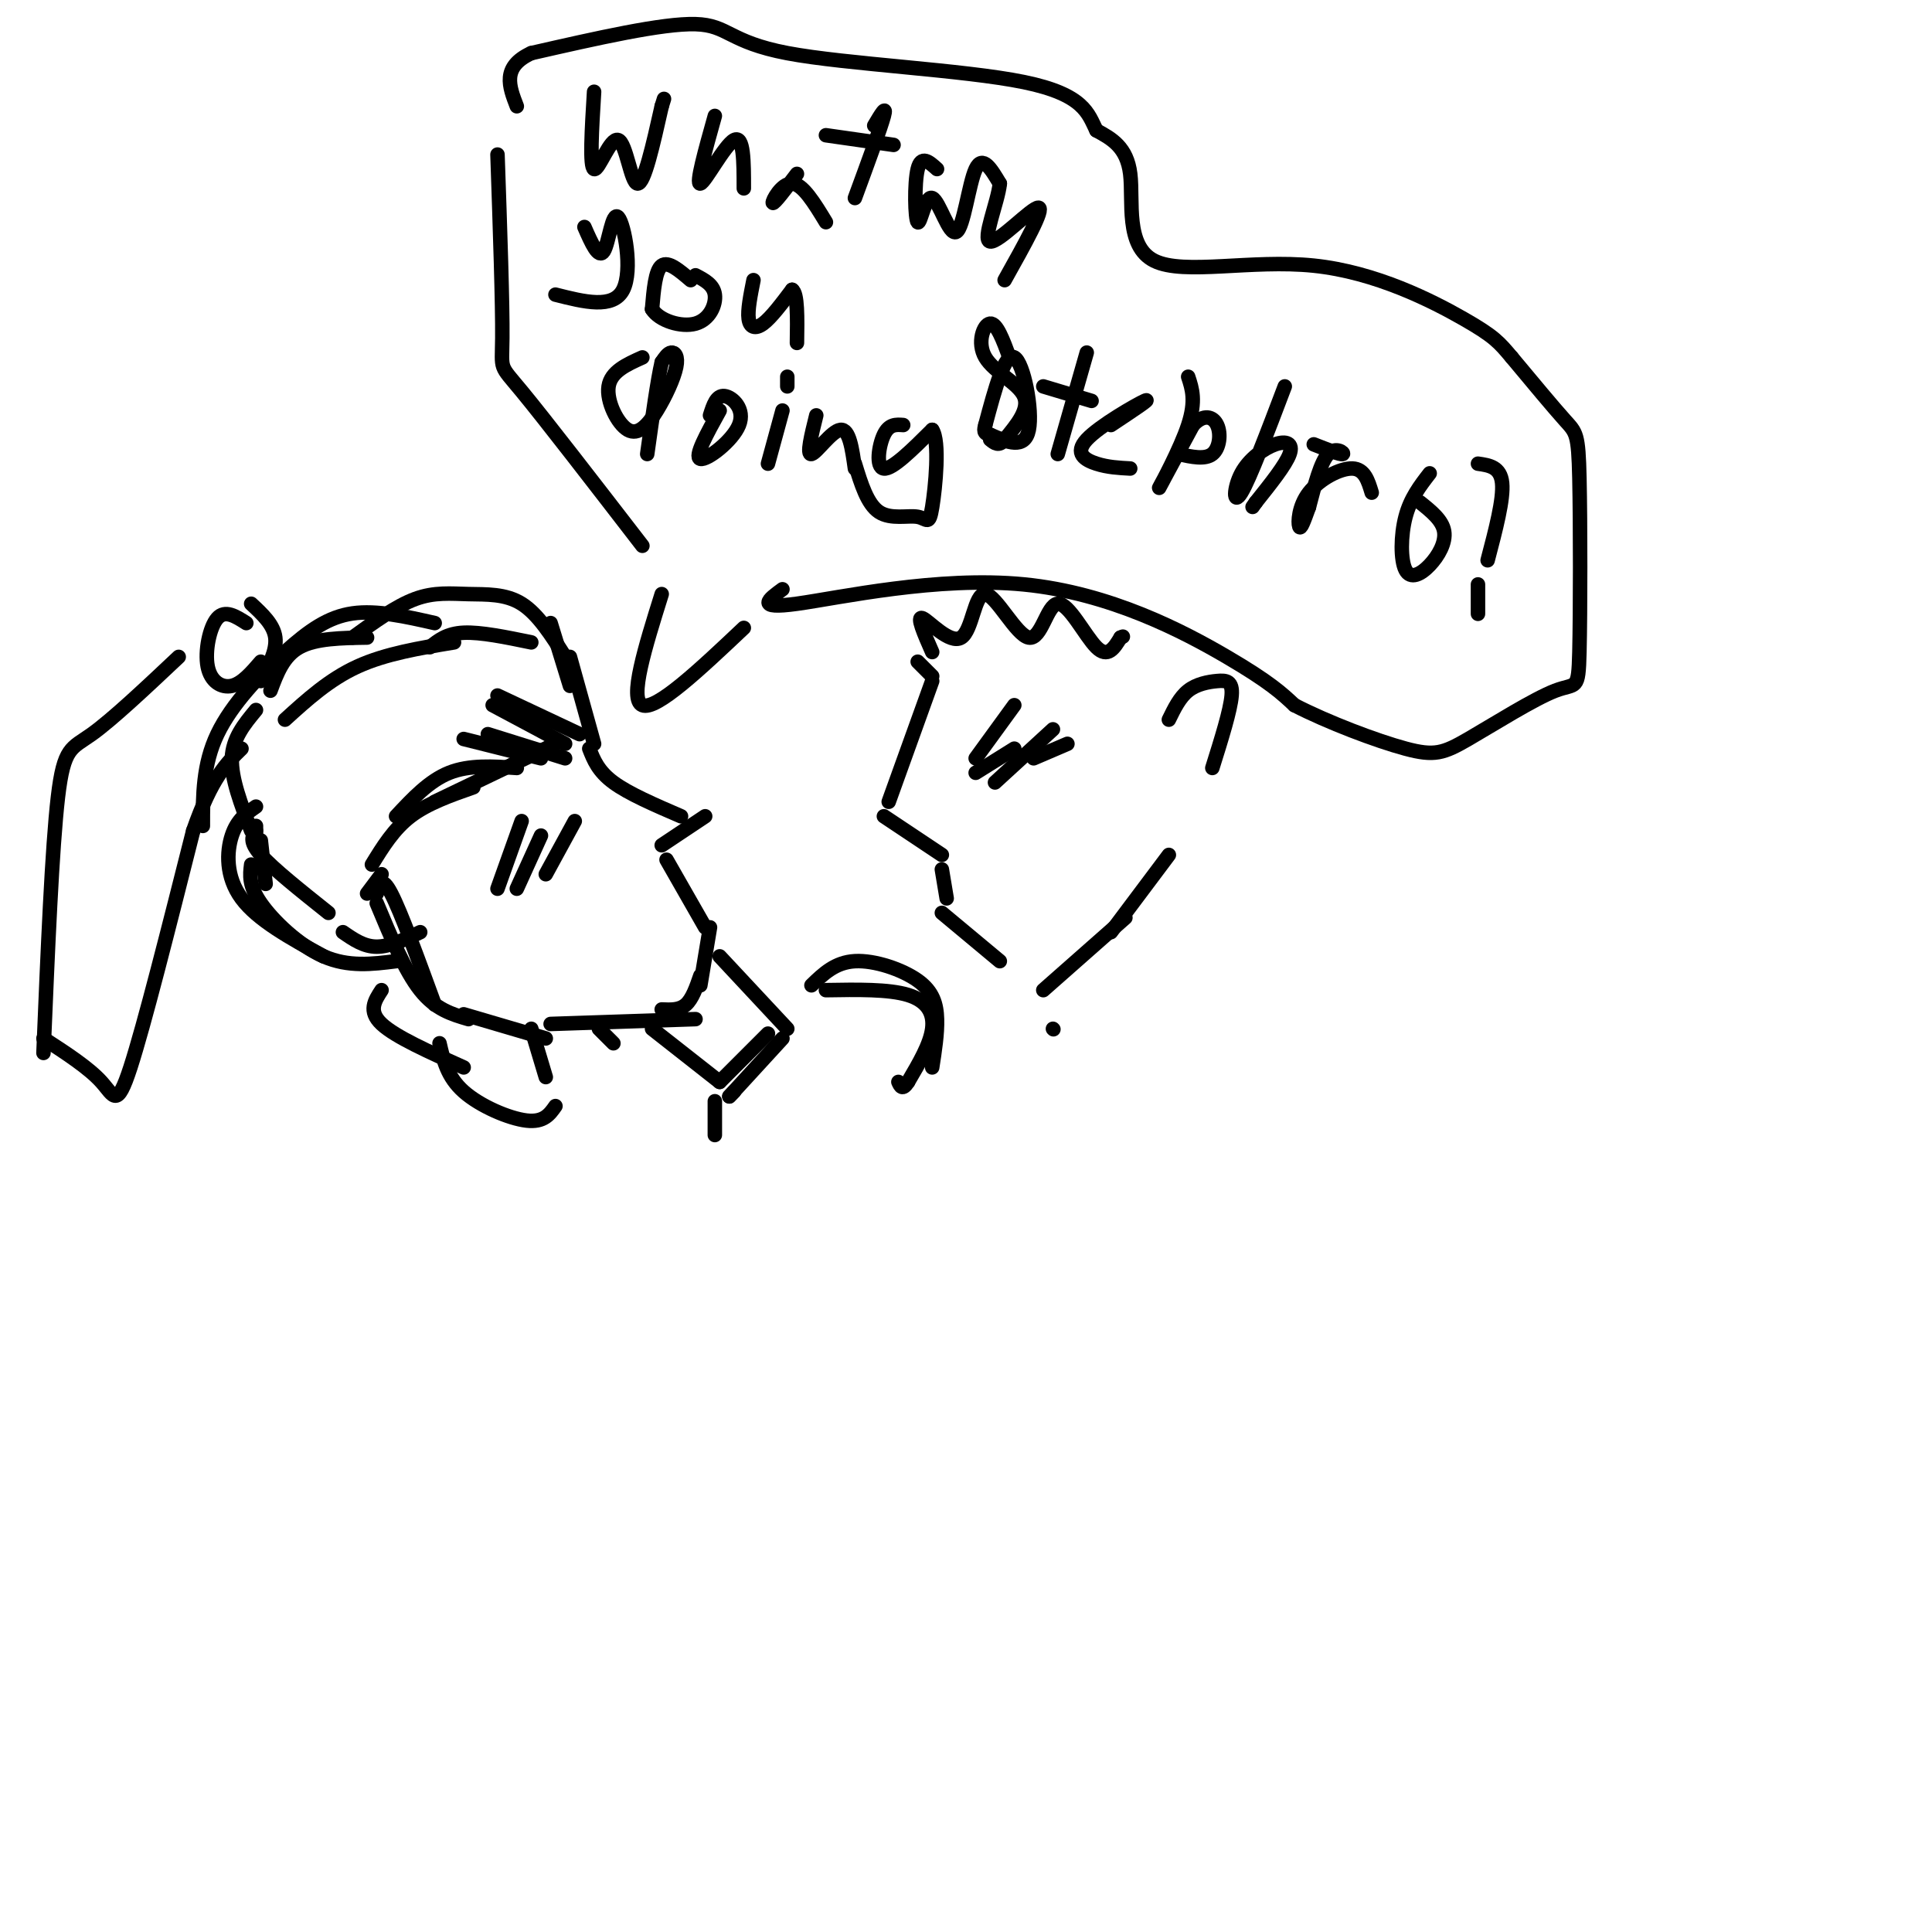 <svg viewBox='0 0 400 400' version='1.1' xmlns='http://www.w3.org/2000/svg' xmlns:xlink='http://www.w3.org/1999/xlink'><g fill='none' stroke='#000000' stroke-width='3' stroke-linecap='round' stroke-linejoin='round'><path d='M122,155c0.917,2.333 1.833,4.667 5,7c3.167,2.333 8.583,4.667 14,7'/><path d='M146,169c0.000,0.000 -9.000,6.000 -9,6'/><path d='M114,129c0.000,0.000 4.000,13.000 4,13'/><path d='M118,136c0.000,0.000 5.000,18.000 5,18'/><path d='M120,152c0.000,0.000 -17.000,-8.000 -17,-8'/><path d='M101,152c0.000,0.000 16.000,5.000 16,5'/><path d='M102,146c0.000,0.000 15.000,8.000 15,8'/><path d='M96,153c0.000,0.000 16.000,4.000 16,4'/><path d='M115,154c0.000,0.000 -25.000,12.000 -25,12'/><path d='M107,159c-4.917,-0.333 -9.833,-0.667 -14,1c-4.167,1.667 -7.583,5.333 -11,9'/><path d='M98,163c-4.750,1.667 -9.500,3.333 -13,6c-3.500,2.667 -5.750,6.333 -8,10'/><path d='M79,181c0.000,0.000 -3.000,4.000 -3,4'/><path d='M110,133c-5.250,-1.083 -10.500,-2.167 -14,-2c-3.500,0.167 -5.250,1.583 -7,3'/><path d='M94,133c-7.083,1.167 -14.167,2.333 -20,5c-5.833,2.667 -10.417,6.833 -15,11'/><path d='M76,132c-5.333,0.083 -10.667,0.167 -14,2c-3.333,1.833 -4.667,5.417 -6,9'/><path d='M117,136c-2.810,-4.440 -5.619,-8.881 -9,-11c-3.381,-2.119 -7.333,-1.917 -11,-2c-3.667,-0.083 -7.048,-0.452 -11,1c-3.952,1.452 -8.476,4.726 -13,8'/><path d='M90,129c-6.000,-1.357 -12.000,-2.714 -17,-2c-5.000,0.714 -9.000,3.500 -14,8c-5.000,4.500 -11.000,10.714 -14,17c-3.000,6.286 -3.000,12.643 -3,19'/><path d='M53,147c-2.417,2.917 -4.833,5.833 -5,10c-0.167,4.167 1.917,9.583 4,15'/><path d='M54,174c0.000,0.000 1.000,9.000 1,9'/><path d='M53,172c-0.750,1.083 -1.500,2.167 1,5c2.500,2.833 8.250,7.417 14,12'/><path d='M51,129c-2.196,-1.405 -4.393,-2.810 -6,-1c-1.607,1.810 -2.625,6.833 -2,10c0.625,3.167 2.893,4.476 5,4c2.107,-0.476 4.054,-2.738 6,-5'/><path d='M37,136c-6.889,6.489 -13.778,12.978 -18,16c-4.222,3.022 -5.778,2.578 -7,13c-1.222,10.422 -2.111,31.711 -3,53'/><path d='M9,215c4.689,3.044 9.378,6.089 12,9c2.622,2.911 3.178,5.689 6,-3c2.822,-8.689 7.911,-28.844 13,-49'/><path d='M40,172c3.833,-11.000 6.917,-14.000 10,-17'/><path d='M52,125c2.333,2.167 4.667,4.333 5,7c0.333,2.667 -1.333,5.833 -3,9'/><path d='M103,184c0.000,0.000 5.000,-14.000 5,-14'/><path d='M107,184c0.000,0.000 5.000,-11.000 5,-11'/><path d='M113,181c0.000,0.000 6.000,-11.000 6,-11'/><path d='M138,178c0.000,0.000 8.000,14.000 8,14'/><path d='M78,185c0.500,-1.917 1.000,-3.833 3,0c2.000,3.833 5.500,13.417 9,23'/><path d='M78,187c2.917,7.000 5.833,14.000 9,18c3.167,4.000 6.583,5.000 10,6'/><path d='M96,210c0.000,0.000 17.000,5.000 17,5'/><path d='M114,212c0.000,0.000 30.000,-1.000 30,-1'/><path d='M137,209c1.833,0.083 3.667,0.167 5,-1c1.333,-1.167 2.167,-3.583 3,-6'/><path d='M145,204c0.000,0.000 2.000,-12.000 2,-12'/><path d='M135,213c0.000,0.000 14.000,11.000 14,11'/><path d='M149,198c0.000,0.000 14.000,15.000 14,15'/><path d='M171,205c6.511,-0.111 13.022,-0.222 17,1c3.978,1.222 5.422,3.778 5,7c-0.422,3.222 -2.711,7.111 -5,11'/><path d='M188,224c-1.167,1.833 -1.583,0.917 -2,0'/><path d='M168,204c2.458,-2.387 4.917,-4.774 9,-5c4.083,-0.226 9.792,1.708 13,4c3.208,2.292 3.917,4.940 4,8c0.083,3.060 -0.458,6.530 -1,10'/><path d='M148,228c0.000,0.000 0.000,7.000 0,7'/><path d='M151,227c0.000,0.000 1.000,-1.000 1,-1'/><path d='M151,227c0.000,0.000 11.000,-12.000 11,-12'/><path d='M149,224c0.000,0.000 10.000,-10.000 10,-10'/><path d='M124,213c0.000,0.000 3.000,3.000 3,3'/><path d='M53,174c0.000,0.000 0.000,-3.000 0,-3'/><path d='M53,167c-1.956,1.356 -3.911,2.711 -5,6c-1.089,3.289 -1.311,8.511 2,13c3.311,4.489 10.156,8.244 17,12'/><path d='M52,179c-0.267,2.178 -0.533,4.356 2,8c2.533,3.644 7.867,8.756 13,11c5.133,2.244 10.067,1.622 15,1'/><path d='M71,193c2.167,1.500 4.333,3.000 7,3c2.667,0.000 5.833,-1.500 9,-3'/><path d='M79,205c-1.417,2.167 -2.833,4.333 0,7c2.833,2.667 9.917,5.833 17,9'/><path d='M91,216c0.800,3.489 1.600,6.978 5,10c3.400,3.022 9.400,5.578 13,6c3.600,0.422 4.800,-1.289 6,-3'/><path d='M110,213c0.000,0.000 3.000,10.000 3,10'/><path d='M137,123c-3.417,10.917 -6.833,21.833 -4,23c2.833,1.167 11.917,-7.417 21,-16'/><path d='M133,113c-10.133,-13.133 -20.267,-26.267 -25,-32c-4.733,-5.733 -4.067,-4.067 -4,-11c0.067,-6.933 -0.467,-22.467 -1,-38'/><path d='M123,19c-0.476,7.804 -0.952,15.607 0,16c0.952,0.393 3.333,-6.625 5,-6c1.667,0.625 2.619,8.893 4,9c1.381,0.107 3.190,-7.946 5,-16'/><path d='M137,22c0.833,-2.667 0.417,-1.333 0,0'/><path d='M148,24c-2.000,7.133 -4.000,14.267 -3,14c1.000,-0.267 5.000,-7.933 7,-9c2.000,-1.067 2.000,4.467 2,10'/><path d='M165,36c-2.400,3.156 -4.800,6.311 -5,6c-0.200,-0.311 1.800,-4.089 4,-4c2.200,0.089 4.600,4.044 7,8'/><path d='M181,26c1.333,-2.250 2.667,-4.500 2,-2c-0.667,2.500 -3.333,9.750 -6,17'/><path d='M171,28c0.000,0.000 14.000,2.000 14,2'/><path d='M194,35c-1.634,-1.483 -3.268,-2.967 -4,0c-0.732,2.967 -0.564,10.383 0,11c0.564,0.617 1.522,-5.567 3,-5c1.478,0.567 3.475,7.883 5,7c1.525,-0.883 2.579,-9.967 4,-13c1.421,-3.033 3.211,-0.017 5,3'/><path d='M207,38c-0.357,3.774 -3.750,11.708 -2,12c1.750,0.292 8.643,-7.060 10,-7c1.357,0.060 -2.821,7.530 -7,15'/><path d='M121,47c1.464,3.345 2.929,6.690 4,5c1.071,-1.690 1.750,-8.417 3,-7c1.250,1.417 3.071,10.976 1,15c-2.071,4.024 -8.036,2.512 -14,1'/><path d='M143,58c-2.333,-2.000 -4.667,-4.000 -6,-3c-1.333,1.000 -1.667,5.000 -2,9'/><path d='M135,64c1.440,2.381 6.042,3.833 9,3c2.958,-0.833 4.274,-3.952 4,-6c-0.274,-2.048 -2.137,-3.024 -4,-4'/><path d='M156,58c-0.622,3.111 -1.244,6.222 -1,8c0.244,1.778 1.356,2.222 3,1c1.644,-1.222 3.822,-4.111 6,-7'/><path d='M164,60c1.167,0.667 1.083,5.833 1,11'/><path d='M133,74c-3.263,1.461 -6.526,2.922 -7,6c-0.474,3.078 1.843,7.772 4,9c2.157,1.228 4.156,-1.011 6,-4c1.844,-2.989 3.535,-6.728 4,-9c0.465,-2.272 -0.296,-3.078 -1,-3c-0.704,0.078 -1.352,1.039 -2,2'/><path d='M137,75c-0.833,3.500 -1.917,11.250 -3,19'/><path d='M149,85c-2.667,4.815 -5.333,9.631 -4,10c1.333,0.369 6.667,-3.708 8,-7c1.333,-3.292 -1.333,-5.798 -3,-6c-1.667,-0.202 -2.333,1.899 -3,4'/><path d='M162,85c0.000,0.000 -3.000,11.000 -3,11'/><path d='M163,78c0.000,0.000 0.000,2.000 0,2'/><path d='M169,86c-1.022,4.111 -2.044,8.222 -1,8c1.044,-0.222 4.156,-4.778 6,-5c1.844,-0.222 2.422,3.889 3,8'/><path d='M187,88c-1.467,-0.111 -2.933,-0.222 -4,2c-1.067,2.222 -1.733,6.778 0,7c1.733,0.222 5.867,-3.889 10,-8'/><path d='M193,89c1.617,2.281 0.660,11.982 0,16c-0.660,4.018 -1.024,2.351 -3,2c-1.976,-0.351 -5.565,0.614 -8,-1c-2.435,-1.614 -3.718,-5.807 -5,-10'/><path d='M204,88c2.022,-7.556 4.044,-15.111 6,-14c1.956,1.111 3.844,10.889 3,15c-0.844,4.111 -4.422,2.556 -8,1'/><path d='M205,90c-1.500,-0.167 -1.250,-1.083 -1,-2'/><path d='M225,73c0.000,0.000 -6.000,21.000 -6,21'/><path d='M216,80c0.000,0.000 10.000,3.000 10,3'/><path d='M209,74c-1.315,-3.565 -2.631,-7.131 -4,-7c-1.369,0.131 -2.792,3.958 -1,7c1.792,3.042 6.798,5.298 8,8c1.202,2.702 -1.399,5.851 -4,9'/><path d='M208,91c-1.167,1.500 -2.083,0.750 -3,0'/><path d='M230,88c4.333,-2.875 8.667,-5.750 7,-5c-1.667,0.750 -9.333,5.125 -12,8c-2.667,2.875 -0.333,4.250 2,5c2.333,0.750 4.667,0.875 7,1'/><path d='M246,78c0.822,2.489 1.644,4.978 0,10c-1.644,5.022 -5.756,12.578 -6,13c-0.244,0.422 3.378,-6.289 7,-13'/><path d='M247,88c2.190,-2.369 4.167,-1.792 5,0c0.833,1.792 0.524,4.798 -1,6c-1.524,1.202 -4.262,0.601 -7,0'/><path d='M266,80c-3.627,9.569 -7.254,19.139 -9,22c-1.746,2.861 -1.612,-0.986 0,-4c1.612,-3.014 4.703,-5.196 7,-6c2.297,-0.804 3.799,-0.230 3,2c-0.799,2.230 -3.900,6.115 -7,10'/><path d='M260,104c-1.167,1.667 -0.583,0.833 0,0'/><path d='M272,92c2.778,1.089 5.556,2.178 6,2c0.444,-0.178 -1.444,-1.622 -3,0c-1.556,1.622 -2.778,6.311 -4,11'/><path d='M271,105c-1.062,2.936 -1.718,4.777 -2,4c-0.282,-0.777 -0.191,-4.171 2,-7c2.191,-2.829 6.483,-5.094 9,-5c2.517,0.094 3.258,2.547 4,5'/><path d='M296,98c-1.994,2.574 -3.987,5.148 -5,9c-1.013,3.852 -1.045,8.981 0,11c1.045,2.019 3.166,0.928 5,-1c1.834,-1.928 3.381,-4.694 3,-7c-0.381,-2.306 -2.691,-4.153 -5,-6'/><path d='M306,96c2.333,0.333 4.667,0.667 5,4c0.333,3.333 -1.333,9.667 -3,16'/><path d='M306,124c0.000,1.750 0.000,3.500 0,3c0.000,-0.500 0.000,-3.250 0,-6'/><path d='M162,122c-2.881,2.107 -5.762,4.214 3,3c8.762,-1.214 29.167,-5.750 47,-4c17.833,1.750 33.095,9.786 42,15c8.905,5.214 11.452,7.607 14,10'/><path d='M268,146c6.857,3.540 17.001,7.390 23,9c5.999,1.610 7.853,0.980 13,-2c5.147,-2.980 13.586,-8.310 18,-10c4.414,-1.690 4.802,0.258 5,-8c0.198,-8.258 0.207,-26.723 0,-36c-0.207,-9.277 -0.631,-9.365 -3,-12c-2.369,-2.635 -6.685,-7.818 -11,-13'/><path d='M313,74c-2.606,-3.103 -3.621,-4.359 -10,-8c-6.379,-3.641 -18.122,-9.667 -31,-11c-12.878,-1.333 -26.890,2.026 -33,-1c-6.110,-3.026 -4.317,-12.436 -5,-18c-0.683,-5.564 -3.841,-7.282 -7,-9'/><path d='M227,27c-1.705,-3.408 -2.467,-7.429 -15,-10c-12.533,-2.571 -36.836,-3.692 -49,-6c-12.164,-2.308 -12.190,-5.802 -19,-6c-6.810,-0.198 -20.405,2.901 -34,6'/><path d='M110,11c-6.167,2.833 -4.583,6.917 -3,11'/><path d='M193,135c-1.664,-3.778 -3.327,-7.557 -2,-7c1.327,0.557 5.646,5.449 8,4c2.354,-1.449 2.744,-9.239 5,-9c2.256,0.239 6.378,8.507 9,9c2.622,0.493 3.744,-6.790 6,-7c2.256,-0.210 5.644,6.654 8,9c2.356,2.346 3.678,0.173 5,-2'/><path d='M232,132c0.833,-0.333 0.417,-0.167 0,0'/><path d='M190,137c0.000,0.000 3.000,3.000 3,3'/><path d='M193,141c0.000,0.000 -9.000,25.000 -9,25'/><path d='M183,169c0.000,0.000 12.000,8.000 12,8'/><path d='M195,180c0.000,0.000 1.000,6.000 1,6'/><path d='M202,157c0.000,0.000 8.000,-11.000 8,-11'/><path d='M202,160c0.000,0.000 8.000,-5.000 8,-5'/><path d='M206,162c0.000,0.000 12.000,-11.000 12,-11'/><path d='M214,157c0.000,0.000 7.000,-3.000 7,-3'/><path d='M195,189c0.000,0.000 12.000,10.000 12,10'/><path d='M216,205c0.000,0.000 17.000,-15.000 17,-15'/><path d='M230,193c0.000,0.000 12.000,-16.000 12,-16'/><path d='M242,149c1.125,-2.310 2.250,-4.619 4,-6c1.750,-1.381 4.125,-1.833 6,-2c1.875,-0.167 3.250,-0.048 3,3c-0.250,3.048 -2.125,9.024 -4,15'/><path d='M218,213c0.000,0.000 0.100,0.100 0.1,0.1'/></g>
</svg>